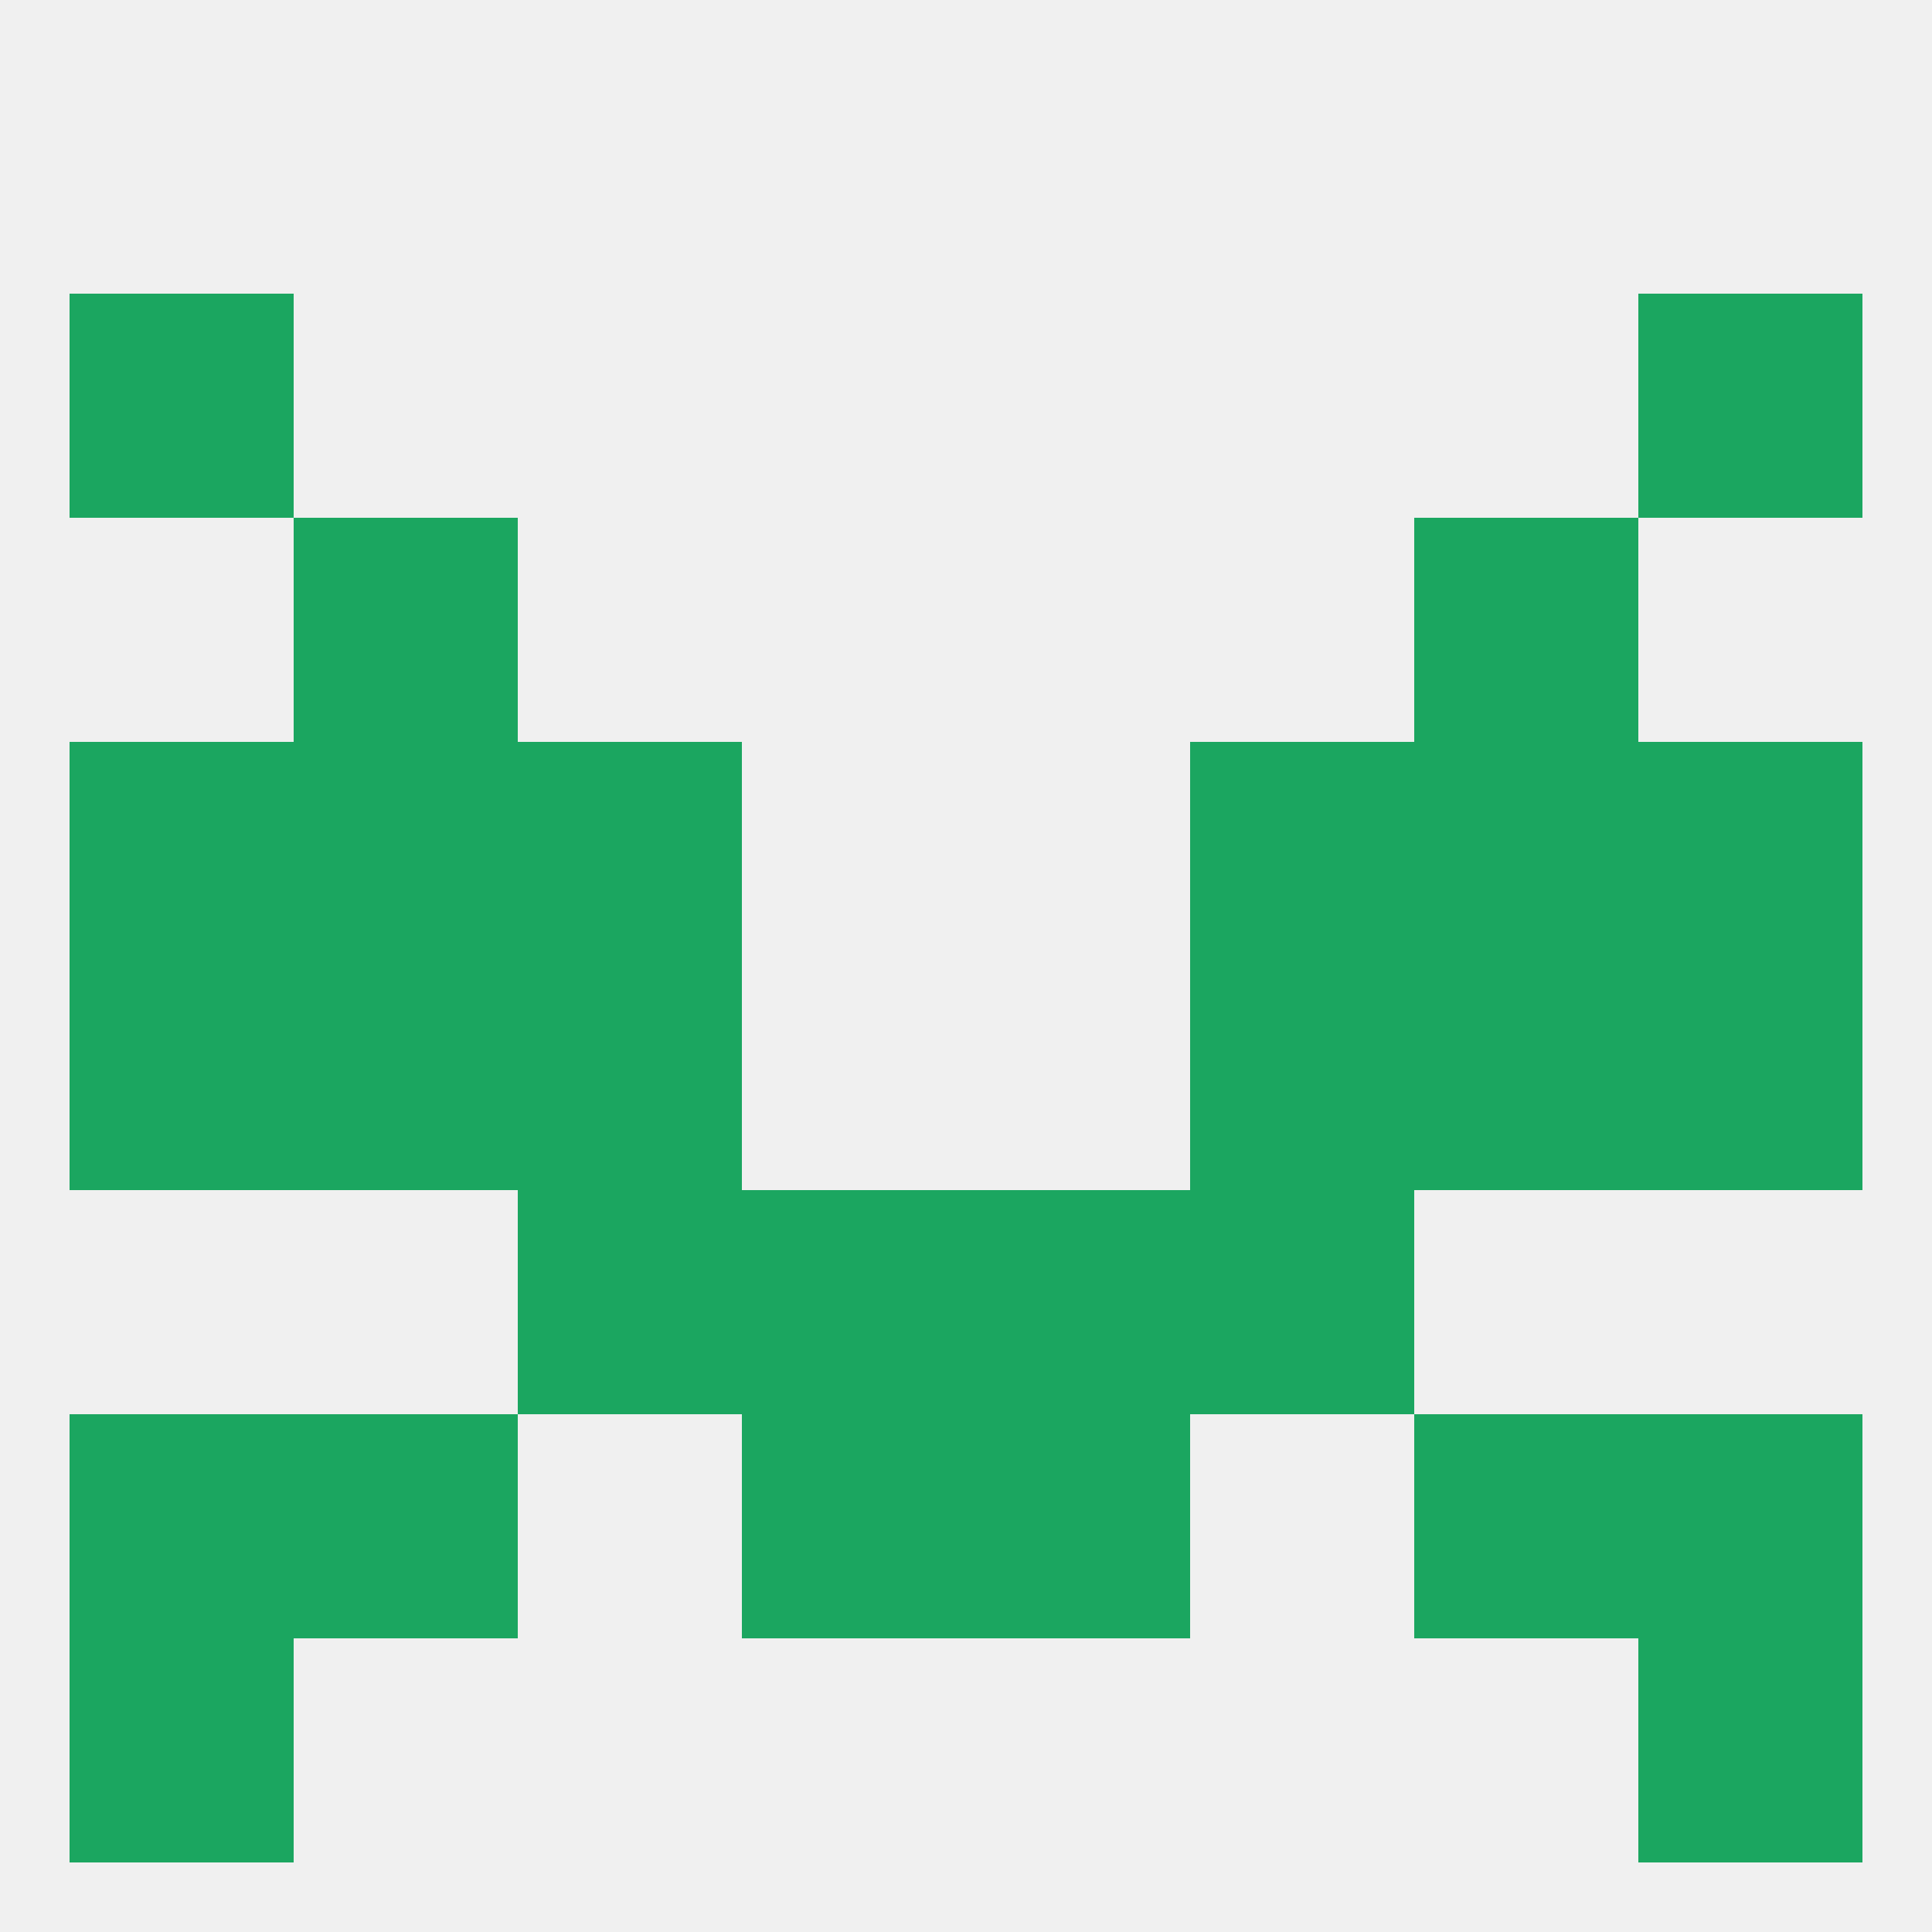 
<!--   <?xml version="1.0"?> -->
<svg version="1.1" baseprofile="full" xmlns="http://www.w3.org/2000/svg" xmlns:xlink="http://www.w3.org/1999/xlink" xmlns:ev="http://www.w3.org/2001/xml-events" width="250" height="250" viewBox="0 0 250 250" >
	<rect width="100%" height="100%" fill="rgba(240,240,240,255)"/>

	<rect x="212" y="125" width="29" height="29" fill="rgba(27,166,96,255)"/>
	<rect x="38" y="125" width="29" height="29" fill="rgba(27,166,96,255)"/>
	<rect x="183" y="125" width="29" height="29" fill="rgba(27,166,96,255)"/>
	<rect x="67" y="125" width="29" height="29" fill="rgba(27,166,96,255)"/>
	<rect x="154" y="125" width="29" height="29" fill="rgba(27,166,96,255)"/>
	<rect x="9" y="125" width="29" height="29" fill="rgba(27,166,96,255)"/>
	<rect x="96" y="154" width="29" height="29" fill="rgba(27,166,96,255)"/>
	<rect x="125" y="154" width="29" height="29" fill="rgba(27,166,96,255)"/>
	<rect x="67" y="154" width="29" height="29" fill="rgba(27,166,96,255)"/>
	<rect x="154" y="154" width="29" height="29" fill="rgba(27,166,96,255)"/>
	<rect x="96" y="183" width="29" height="29" fill="rgba(27,166,96,255)"/>
	<rect x="125" y="183" width="29" height="29" fill="rgba(27,166,96,255)"/>
	<rect x="38" y="183" width="29" height="29" fill="rgba(27,166,96,255)"/>
	<rect x="183" y="183" width="29" height="29" fill="rgba(27,166,96,255)"/>
	<rect x="9" y="183" width="29" height="29" fill="rgba(27,166,96,255)"/>
	<rect x="212" y="183" width="29" height="29" fill="rgba(27,166,96,255)"/>
	<rect x="212" y="96" width="29" height="29" fill="rgba(27,166,96,255)"/>
	<rect x="67" y="96" width="29" height="29" fill="rgba(27,166,96,255)"/>
	<rect x="154" y="96" width="29" height="29" fill="rgba(27,166,96,255)"/>
	<rect x="38" y="96" width="29" height="29" fill="rgba(27,166,96,255)"/>
	<rect x="183" y="96" width="29" height="29" fill="rgba(27,166,96,255)"/>
	<rect x="9" y="96" width="29" height="29" fill="rgba(27,166,96,255)"/>
	<rect x="38" y="67" width="29" height="29" fill="rgba(27,166,96,255)"/>
	<rect x="183" y="67" width="29" height="29" fill="rgba(27,166,96,255)"/>
	<rect x="9" y="38" width="29" height="29" fill="rgba(27,166,96,255)"/>
	<rect x="212" y="38" width="29" height="29" fill="rgba(27,166,96,255)"/>
	<rect x="212" y="212" width="29" height="29" fill="rgba(27,166,96,255)"/>
	<rect x="9" y="212" width="29" height="29" fill="rgba(27,166,96,255)"/>
</svg>